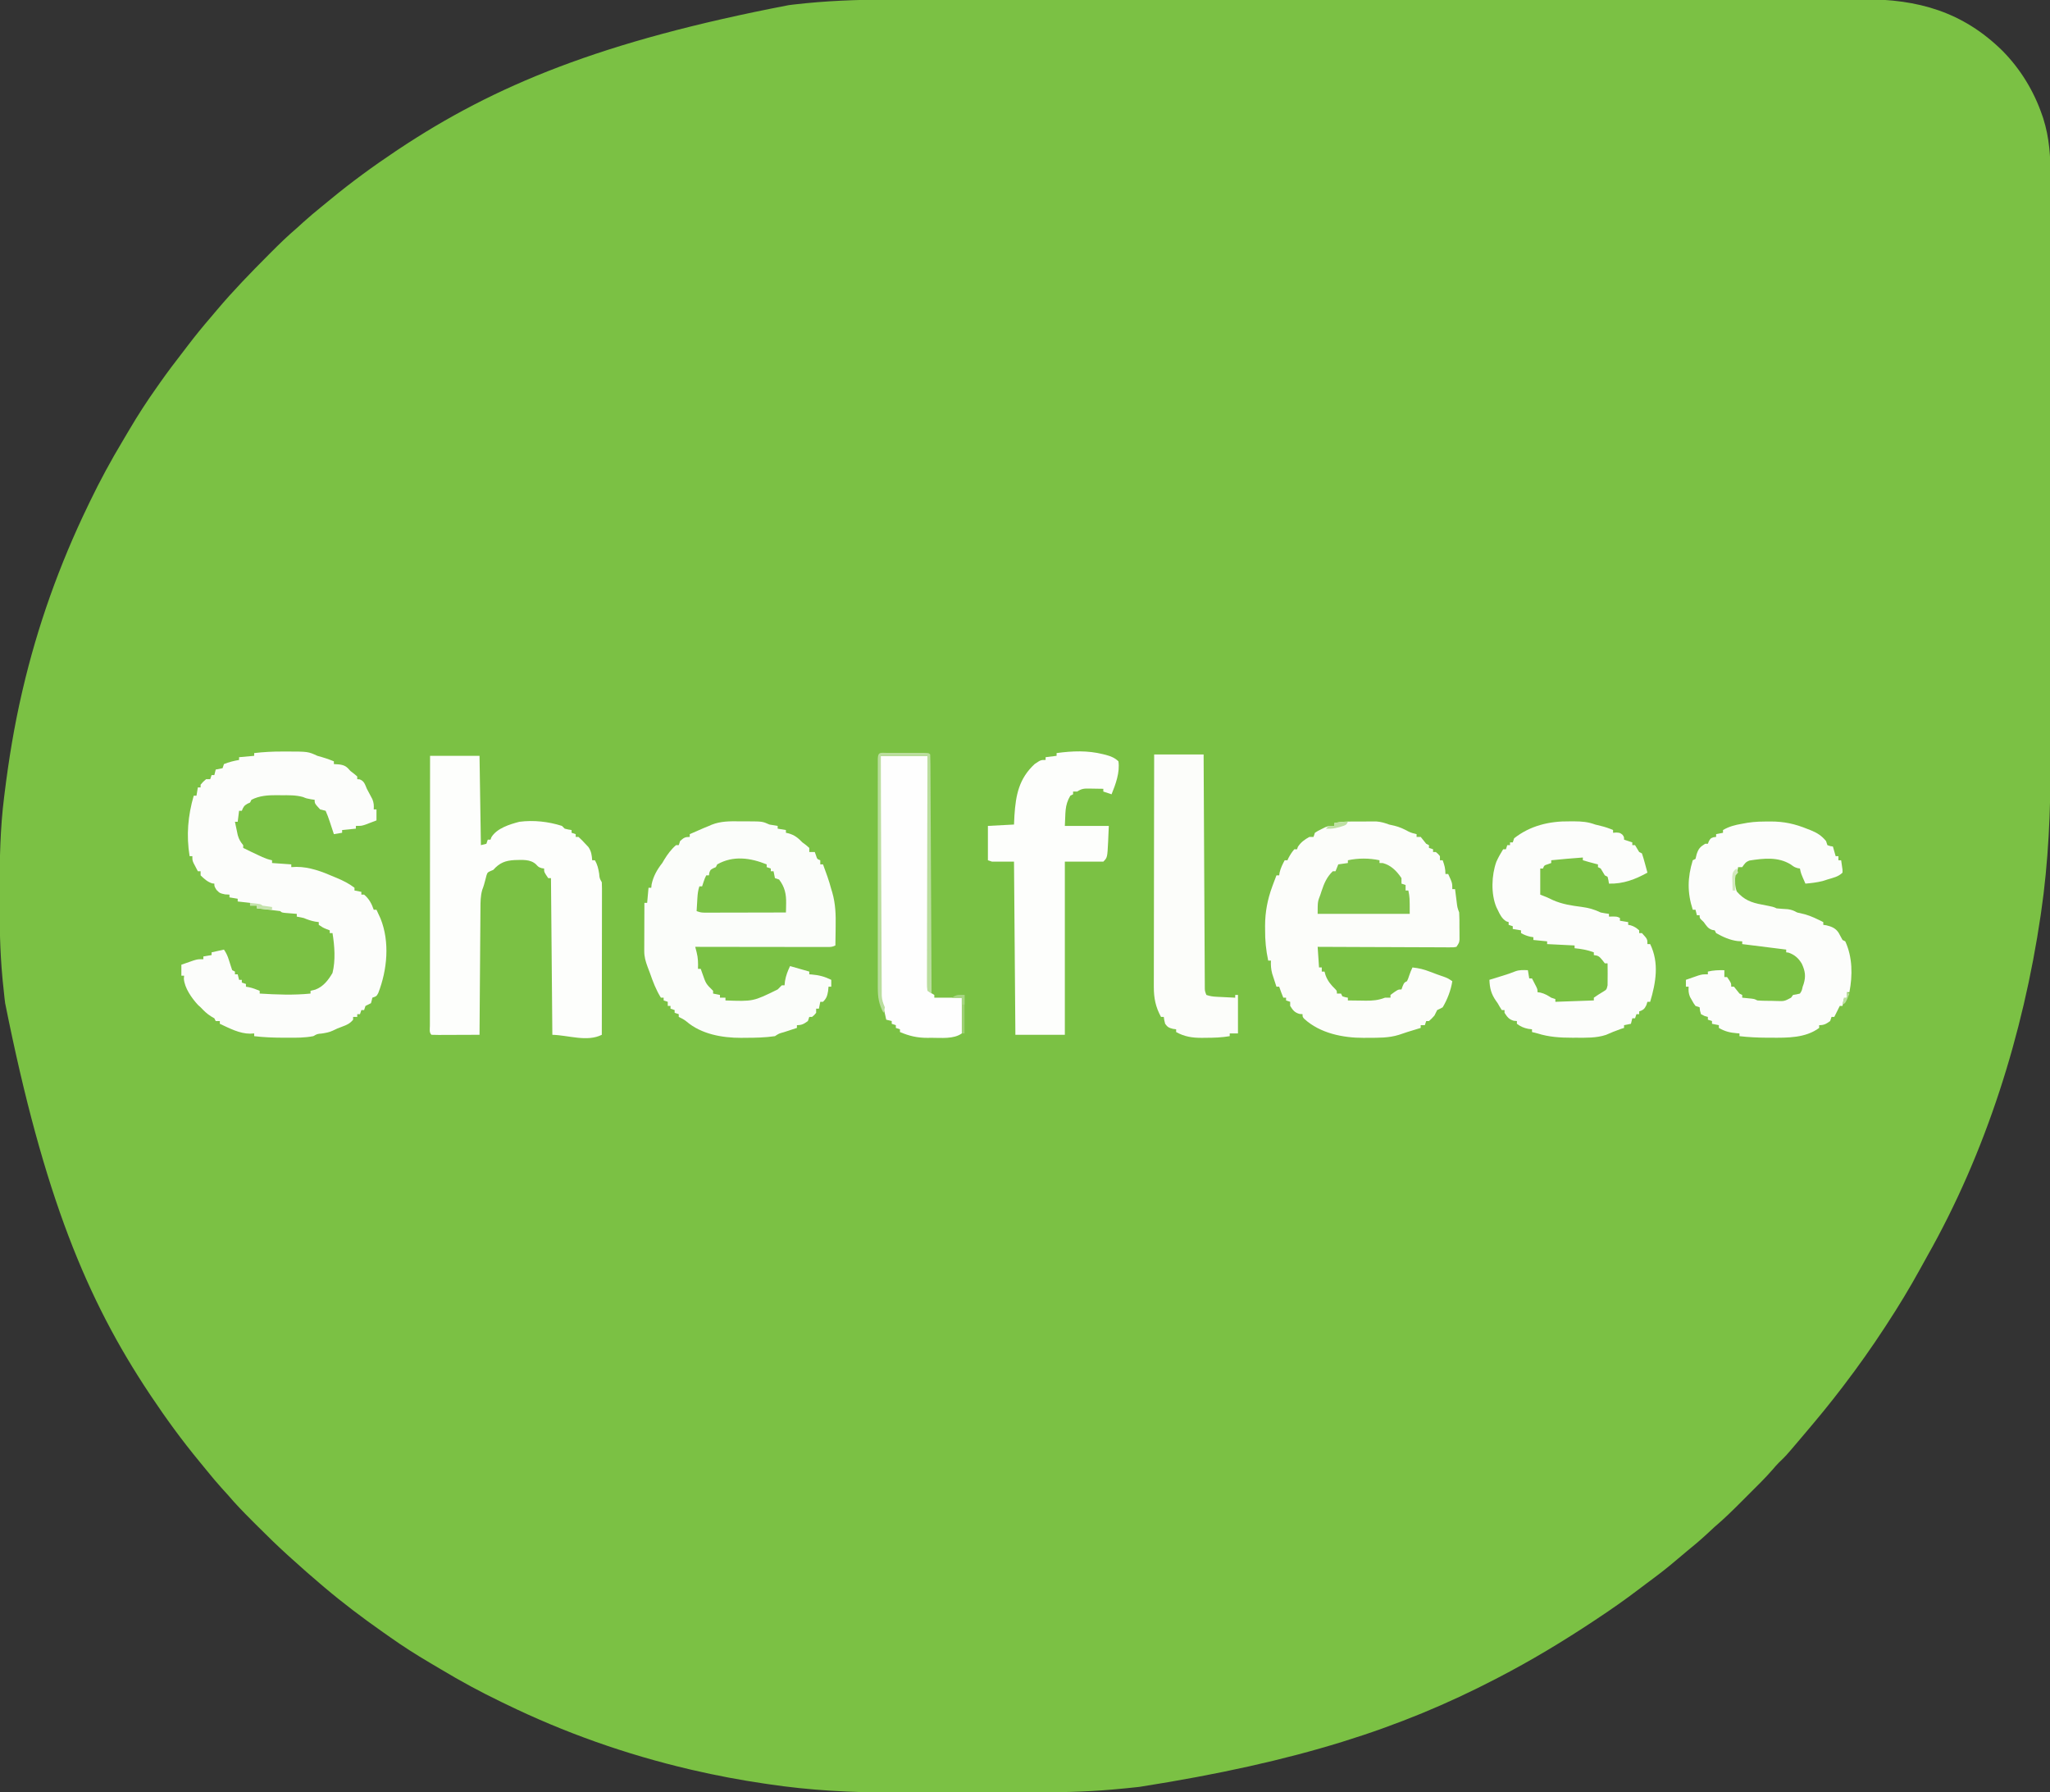 <?xml version="1.0" encoding="UTF-8"?>
<svg version="1.1" xmlns="http://www.w3.org/2000/svg" width="1492" height="1304">
<rect width="100%" height="100%" fill="#333333" stroke="none"/>
<path d="M0 0 C3.919 0.003 7.839 -0.005 11.758 -0.012 C18.598 -0.022 25.438 -0.025 32.278 -0.023 C42.45 -0.02 52.622 -0.028 62.794 -0.039 C82.02 -0.058 101.247 -0.064 120.474 -0.065 C135.32 -0.066 150.167 -0.07 165.014 -0.076 C169.298 -0.078 173.582 -0.08 177.866 -0.082 C179.463 -0.082 179.463 -0.082 181.093 -0.083 C211.017 -0.095 240.94 -0.103 270.863 -0.102 C272.552 -0.102 272.552 -0.102 274.275 -0.102 C279.983 -0.102 285.69 -0.102 291.397 -0.102 C292.53 -0.101 293.664 -0.101 294.831 -0.101 C297.123 -0.101 299.415 -0.101 301.707 -0.101 C337.392 -0.1 373.078 -0.115 408.763 -0.142 C448.908 -0.173 489.052 -0.19 529.196 -0.188 C533.478 -0.188 537.76 -0.188 542.042 -0.188 C543.096 -0.188 544.15 -0.188 545.236 -0.188 C562.175 -0.188 579.114 -0.201 596.053 -0.218 C613.076 -0.235 630.099 -0.237 647.122 -0.224 C657.225 -0.216 667.328 -0.22 677.431 -0.24 C684.19 -0.252 690.948 -0.249 697.707 -0.235 C701.551 -0.227 705.394 -0.225 709.238 -0.242 C748.897 -0.399 781.529 8.836 810.309 37.082 C823.538 50.435 833.37 66.524 839.434 84.332 C839.774 85.319 839.774 85.319 840.121 86.327 C844.667 100.603 845.497 114.532 845.44 129.375 C845.444 131.365 845.449 133.355 845.455 135.345 C845.467 140.772 845.461 146.2 845.452 151.628 C845.445 157.499 845.455 163.37 845.464 169.241 C845.477 180.733 845.474 192.225 845.465 203.718 C845.458 213.075 845.458 222.433 845.461 231.79 C845.461 232.457 845.461 233.124 845.462 233.811 C845.462 236.519 845.463 239.227 845.464 241.935 C845.474 267.321 845.465 292.707 845.449 318.093 C845.435 340.558 845.436 363.024 845.451 385.489 C845.467 410.795 845.473 436.101 845.464 461.407 C845.463 464.117 845.462 466.827 845.461 469.537 C845.46 470.538 845.46 470.538 845.46 471.559 C845.457 481.547 845.461 491.535 845.468 501.524 C845.477 512.923 845.474 524.321 845.458 535.72 C845.451 541.517 845.447 547.315 845.457 553.112 C845.517 590.38 843.966 627.389 838.556 664.308 C838.381 665.507 838.381 665.507 838.204 666.729 C825.489 752.783 798.575 838.651 755.597 914.538 C753.941 917.48 752.317 920.437 750.696 923.398 C743.01 937.382 734.811 950.929 726.059 964.269 C725.601 964.972 725.142 965.675 724.67 966.4 C715.319 980.717 705.439 994.68 695.059 1008.269 C694.66 1008.795 694.261 1009.32 693.849 1009.862 C685.094 1021.382 675.913 1032.524 666.532 1043.538 C664.997 1045.343 663.468 1047.152 661.938 1048.961 C652.793 1059.745 652.793 1059.745 647.717 1064.611 C646.142 1066.187 644.724 1067.816 643.294 1069.523 C637.887 1075.741 631.986 1081.491 626.153 1087.306 C624.127 1089.327 622.106 1091.354 620.085 1093.381 C613.91 1099.558 607.724 1105.617 601.059 1111.269 C599.105 1113.043 597.178 1114.845 595.247 1116.644 C590.6 1120.937 585.818 1125.003 580.888 1128.969 C578.381 1131.008 575.923 1133.093 573.476 1135.203 C566.426 1141.264 559.088 1146.867 551.603 1152.377 C549.588 1153.876 547.587 1155.388 545.59 1156.91 C535.89 1164.284 525.966 1171.227 515.809 1177.957 C515.033 1178.472 514.258 1178.988 513.458 1179.519 C490.654 1194.653 467.384 1208.686 443.059 1221.269 C442.185 1221.723 442.185 1221.723 441.292 1222.186 C372.581 1257.808 298.413 1282.319 182.497 1300.519 C181.479 1300.635 181.479 1300.635 180.44 1300.753 C175.319 1301.327 170.192 1301.807 165.059 1302.269 C164.147 1302.352 163.234 1302.436 162.294 1302.521 C142.082 1304.305 121.992 1304.583 101.717 1304.571 C98.145 1304.57 94.573 1304.575 91.001 1304.58 C82.544 1304.591 74.087 1304.591 65.629 1304.585 C57.024 1304.579 48.418 1304.591 39.813 1304.613 C32.319 1304.63 24.825 1304.636 17.33 1304.633 C12.901 1304.631 8.472 1304.633 4.043 1304.648 C-26.854 1304.739 -57.543 1303.134 -88.128 1298.519 C-88.987 1298.393 -89.846 1298.267 -90.731 1298.137 C-108.286 1295.547 -125.658 1292.292 -142.941 1288.269 C-143.641 1288.106 -144.341 1287.944 -145.063 1287.776 C-191.358 1276.938 -236.196 1261.091 -278.941 1240.269 C-280.59 1239.475 -280.59 1239.475 -282.274 1238.665 C-297.3 1231.418 -311.824 1223.538 -326.127 1214.954 C-328.851 1213.323 -331.585 1211.712 -334.323 1210.105 C-344.195 1204.29 -353.777 1198.188 -363.122 1191.559 C-364.843 1190.338 -366.573 1189.129 -368.304 1187.922 C-382.94 1177.657 -397.296 1166.824 -410.941 1155.269 C-411.753 1154.582 -411.753 1154.582 -412.582 1153.881 C-420.15 1147.468 -427.605 1140.947 -434.941 1134.269 C-435.804 1133.491 -436.667 1132.713 -437.556 1131.911 C-444.902 1125.247 -451.997 1118.369 -458.997 1111.343 C-460.765 1109.569 -462.539 1107.801 -464.314 1106.033 C-470.071 1100.279 -475.673 1094.481 -480.941 1088.269 C-482.395 1086.662 -483.853 1085.057 -485.316 1083.457 C-489.16 1079.192 -492.836 1074.821 -496.444 1070.355 C-498.253 1068.12 -500.072 1065.897 -501.905 1063.683 C-514.432 1048.506 -526.01 1032.63 -536.941 1016.269 C-537.369 1015.629 -537.797 1014.989 -538.238 1014.329 C-583.452 946.364 -614.99 871.277 -643.191 730.269 C-643.342 729.057 -643.493 727.844 -643.649 726.594 C-644.129 722.49 -644.552 718.384 -644.941 714.269 C-645.028 713.352 -645.115 712.435 -645.205 711.49 C-647.001 691.945 -647.303 672.502 -647.253 652.894 C-647.251 651.334 -647.249 649.775 -647.247 648.215 C-647.203 625.45 -646.799 602.88 -643.941 580.269 C-643.841 579.461 -643.742 578.653 -643.639 577.821 C-640.589 553.068 -636.584 528.566 -630.941 504.269 C-630.7 503.23 -630.7 503.23 -630.454 502.169 C-619.663 455.82 -603.66 411.099 -582.941 368.269 C-582.427 367.199 -581.913 366.129 -581.383 365.027 C-574.124 349.969 -566.226 335.415 -557.625 321.083 C-555.994 318.359 -554.383 315.625 -552.777 312.887 C-546.58 302.368 -540.006 292.223 -532.941 282.269 C-532.087 281.055 -531.235 279.84 -530.382 278.625 C-525.169 271.228 -519.745 264.017 -514.186 256.878 C-512.939 255.267 -511.706 253.647 -510.476 252.023 C-504.991 244.794 -499.278 237.808 -493.361 230.929 C-491.933 229.261 -490.518 227.583 -489.105 225.902 C-477.249 211.846 -464.481 198.72 -451.503 185.707 C-450.941 185.142 -450.379 184.577 -449.799 183.995 C-443.693 177.867 -437.535 171.877 -430.941 166.269 C-429.333 164.815 -427.728 163.357 -426.128 161.894 C-421.863 158.05 -417.492 154.374 -413.027 150.765 C-410.791 148.957 -408.569 147.138 -406.355 145.304 C-391.177 132.778 -375.302 121.2 -358.941 110.269 C-358.3 109.841 -357.66 109.413 -357.001 108.972 C-287.015 62.414 -209.392 30.258 -72.941 4.019 C-71.728 3.868 -70.515 3.717 -69.266 3.561 C-46.204 0.866 -23.201 -0.033 0 0 Z " fill="#7BC144" transform="translate(646.941,-0.269)"/>
<path d="M0 0 C1.309 -0.006 1.309 -0.006 2.645 -0.012 C18.725 0.012 18.725 0.012 25.5 3.125 C26.655 3.455 27.81 3.785 29 4.125 C31.941 4.965 34.689 5.932 37.5 7.125 C37.5 7.785 37.5 8.445 37.5 9.125 C38.737 9.207 39.975 9.29 41.25 9.375 C45.295 9.88 46.86 10.939 49.5 14.125 C50.861 15.177 50.861 15.177 52.25 16.25 C52.992 16.869 53.735 17.488 54.5 18.125 C54.5 18.785 54.5 19.445 54.5 20.125 C55.098 20.166 55.696 20.207 56.312 20.25 C59.688 21.6 60.054 23.829 61.5 27.125 C62.833 29.639 64.168 32.152 65.512 34.66 C66.585 37.337 66.688 39.269 66.5 42.125 C67.16 42.125 67.82 42.125 68.5 42.125 C68.5 44.765 68.5 47.405 68.5 50.125 C66.753 50.8 65.002 51.464 63.25 52.125 C62.275 52.496 61.301 52.867 60.297 53.25 C57.5 54.125 57.5 54.125 53.5 54.125 C53.5 54.785 53.5 55.445 53.5 56.125 C48.55 56.62 48.55 56.62 43.5 57.125 C43.5 57.785 43.5 58.445 43.5 59.125 C41.52 59.455 39.54 59.785 37.5 60.125 C37.102 58.913 37.102 58.913 36.695 57.676 C36.342 56.607 35.989 55.539 35.625 54.438 C35.277 53.382 34.929 52.326 34.57 51.238 C33.171 47.127 33.171 47.127 31.5 43.125 C30.172 42.771 28.838 42.44 27.5 42.125 C23.5 37.792 23.5 37.792 23.5 35.125 C22.634 35.001 21.767 34.877 20.875 34.75 C17.5 34.125 17.5 34.125 15.059 33.105 C9.78 31.651 4.637 31.797 -0.812 31.812 C-1.902 31.796 -2.992 31.78 -4.115 31.764 C-10.577 31.76 -16.66 32.095 -22.5 35.125 C-22.995 36.115 -22.995 36.115 -23.5 37.125 C-24.459 37.558 -24.459 37.558 -25.438 38 C-27.92 39.354 -28.469 40.547 -29.5 43.125 C-30.16 43.125 -30.82 43.125 -31.5 43.125 C-31.83 45.765 -32.16 48.405 -32.5 51.125 C-33.16 51.125 -33.82 51.125 -34.5 51.125 C-34.075 53.211 -33.634 55.294 -33.188 57.375 C-32.944 58.535 -32.7 59.695 -32.449 60.891 C-31.534 64.008 -30.522 65.655 -28.5 68.125 C-28.5 68.785 -28.5 69.445 -28.5 70.125 C-25.033 71.884 -21.523 73.543 -18 75.188 C-16.876 75.715 -15.752 76.242 -14.594 76.785 C-12.186 77.828 -10.058 78.617 -7.5 79.125 C-7.5 79.785 -7.5 80.445 -7.5 81.125 C-0.57 81.62 -0.57 81.62 6.5 82.125 C6.5 82.785 6.5 83.445 6.5 84.125 C7.737 84.063 8.975 84.001 10.25 83.938 C19.84 83.953 28.812 87.344 37.5 91.125 C38.295 91.456 39.091 91.788 39.91 92.129 C44.456 94.064 48.575 96.105 52.5 99.125 C52.5 99.785 52.5 100.445 52.5 101.125 C54.15 101.455 55.8 101.785 57.5 102.125 C57.5 102.785 57.5 103.445 57.5 104.125 C58.16 104.125 58.82 104.125 59.5 104.125 C63.035 107.045 65.067 110.827 66.5 115.125 C67.16 115.125 67.82 115.125 68.5 115.125 C69.131 116.476 69.755 117.831 70.375 119.188 C70.897 120.319 70.897 120.319 71.43 121.473 C78.326 138.561 76.34 158.9 69.816 175.711 C68.5 178.125 68.5 178.125 65.5 179.125 C65.356 179.764 65.211 180.404 65.062 181.062 C64.877 181.743 64.691 182.424 64.5 183.125 C63.184 183.824 61.85 184.492 60.5 185.125 C60.17 186.115 59.84 187.105 59.5 188.125 C58.84 188.125 58.18 188.125 57.5 188.125 C57.17 189.115 56.84 190.105 56.5 191.125 C55.84 191.125 55.18 191.125 54.5 191.125 C54.5 191.785 54.5 192.445 54.5 193.125 C53.51 193.125 52.52 193.125 51.5 193.125 C51.5 193.785 51.5 194.445 51.5 195.125 C49.269 197.927 46.876 198.957 43.562 200.188 C39.98 201.526 39.98 201.526 36.539 203.18 C33.991 204.361 31.583 204.747 28.812 205.188 C25.348 205.496 25.348 205.496 22.5 207.125 C16.291 208.341 10.121 208.277 3.812 208.25 C2.748 208.248 1.683 208.246 0.586 208.244 C-6.488 208.205 -13.472 207.988 -20.5 207.125 C-20.5 206.465 -20.5 205.805 -20.5 205.125 C-21.469 205.187 -22.439 205.249 -23.438 205.312 C-31.247 205.297 -38.56 201.357 -45.5 198.125 C-45.5 197.465 -45.5 196.805 -45.5 196.125 C-46.49 196.125 -47.48 196.125 -48.5 196.125 C-48.995 195.135 -48.995 195.135 -49.5 194.125 C-50.242 193.692 -50.985 193.259 -51.75 192.812 C-54.835 190.919 -57.01 188.743 -59.5 186.125 C-60.16 185.527 -60.82 184.929 -61.5 184.312 C-66.008 179.382 -71.249 171.981 -71.688 165.25 C-71.626 164.549 -71.564 163.847 -71.5 163.125 C-72.16 163.125 -72.82 163.125 -73.5 163.125 C-73.5 160.485 -73.5 157.845 -73.5 155.125 C-71.586 154.451 -69.669 153.786 -67.75 153.125 C-66.683 152.754 -65.615 152.382 -64.516 152 C-61.5 151.125 -61.5 151.125 -57.5 151.125 C-57.5 150.465 -57.5 149.805 -57.5 149.125 C-55.52 148.795 -53.54 148.465 -51.5 148.125 C-51.5 147.465 -51.5 146.805 -51.5 146.125 C-47.045 145.135 -47.045 145.135 -42.5 144.125 C-40.737 146.769 -39.883 148.655 -38.938 151.625 C-38.689 152.398 -38.44 153.172 -38.184 153.969 C-37.958 154.68 -37.732 155.392 -37.5 156.125 C-37.17 157.115 -36.84 158.105 -36.5 159.125 C-35.84 159.455 -35.18 159.785 -34.5 160.125 C-34.5 160.785 -34.5 161.445 -34.5 162.125 C-33.84 162.125 -33.18 162.125 -32.5 162.125 C-32.17 163.445 -31.84 164.765 -31.5 166.125 C-30.84 166.125 -30.18 166.125 -29.5 166.125 C-29.5 166.785 -29.5 167.445 -29.5 168.125 C-28.51 168.455 -27.52 168.785 -26.5 169.125 C-26.5 169.785 -26.5 170.445 -26.5 171.125 C-25.778 171.249 -25.056 171.373 -24.312 171.5 C-21.543 172.115 -19.103 173.009 -16.5 174.125 C-16.5 174.785 -16.5 175.445 -16.5 176.125 C-4.068 176.876 8.09 177.381 20.5 176.125 C20.5 175.465 20.5 174.805 20.5 174.125 C22.233 173.692 22.233 173.692 24 173.25 C29.821 171.081 33.42 166.37 36.5 161.125 C38.791 151.947 38.015 141.406 36.5 132.125 C35.84 132.125 35.18 132.125 34.5 132.125 C34.5 131.465 34.5 130.805 34.5 130.125 C33.737 129.836 32.974 129.548 32.188 129.25 C29.5 128.125 29.5 128.125 26.5 126.125 C26.5 125.465 26.5 124.805 26.5 124.125 C25.17 123.939 25.17 123.939 23.812 123.75 C20.775 123.177 18.343 122.291 15.5 121.125 C13.841 120.756 12.175 120.412 10.5 120.125 C10.5 119.465 10.5 118.805 10.5 118.125 C9.718 118.064 8.935 118.004 8.129 117.941 C6.611 117.816 6.611 117.816 5.062 117.688 C3.548 117.566 3.548 117.566 2.004 117.441 C-0.5 117.125 -0.5 117.125 -1.5 116.125 C-4.355 115.725 -7.197 115.373 -10.062 115.062 C-10.869 114.972 -11.675 114.881 -12.506 114.787 C-14.503 114.563 -16.502 114.343 -18.5 114.125 C-18.5 113.465 -18.5 112.805 -18.5 112.125 C-20.15 112.125 -21.8 112.125 -23.5 112.125 C-23.5 111.465 -23.5 110.805 -23.5 110.125 C-26.47 109.795 -29.44 109.465 -32.5 109.125 C-32.5 108.465 -32.5 107.805 -32.5 107.125 C-35.47 106.63 -35.47 106.63 -38.5 106.125 C-38.5 105.465 -38.5 104.805 -38.5 104.125 C-39.572 104.063 -40.645 104.001 -41.75 103.938 C-45.5 103.125 -45.5 103.125 -47.938 100.688 C-49.5 98.125 -49.5 98.125 -49.5 96.125 C-50.036 96.063 -50.572 96.001 -51.125 95.938 C-54.704 94.713 -56.76 92.74 -59.5 90.125 C-59.5 89.135 -59.5 88.145 -59.5 87.125 C-60.16 87.125 -60.82 87.125 -61.5 87.125 C-62.174 85.858 -62.839 84.586 -63.5 83.312 C-63.871 82.605 -64.243 81.897 -64.625 81.168 C-65.5 79.125 -65.5 79.125 -65.5 76.125 C-66.16 76.125 -66.82 76.125 -67.5 76.125 C-69.987 61.041 -68.741 46.742 -64.5 32.125 C-63.84 32.125 -63.18 32.125 -62.5 32.125 C-62.17 30.145 -61.84 28.165 -61.5 26.125 C-60.84 26.125 -60.18 26.125 -59.5 26.125 C-59.5 25.465 -59.5 24.805 -59.5 24.125 C-57.688 22 -57.688 22 -55.5 20.125 C-54.51 20.125 -53.52 20.125 -52.5 20.125 C-52.17 19.135 -51.84 18.145 -51.5 17.125 C-50.84 17.125 -50.18 17.125 -49.5 17.125 C-49.17 15.805 -48.84 14.485 -48.5 13.125 C-46.85 12.795 -45.2 12.465 -43.5 12.125 C-43.17 11.135 -42.84 10.145 -42.5 9.125 C-38.914 7.658 -35.309 6.797 -31.5 6.125 C-31.5 5.465 -31.5 4.805 -31.5 4.125 C-27.87 3.795 -24.24 3.465 -20.5 3.125 C-20.5 2.465 -20.5 1.805 -20.5 1.125 C-13.644 0.317 -6.901 -0.031 0 0 Z " fill="#FCFDFB" transform="translate(205.5,546.875)"/>
<path d="M0 0 C1.31 -0.012 2.621 -0.024 3.971 -0.037 C5.237 -0.039 6.504 -0.041 7.809 -0.043 C8.96 -0.047 10.112 -0.051 11.299 -0.055 C14.705 0.198 17.37 1.01 20.562 2.188 C21.841 2.476 23.12 2.765 24.438 3.062 C28.179 3.958 31.338 5.443 34.703 7.285 C36.638 8.224 38.465 8.737 40.562 9.188 C40.562 9.848 40.562 10.508 40.562 11.188 C41.553 11.188 42.542 11.188 43.562 11.188 C44.941 12.817 46.275 14.485 47.562 16.188 C48.222 16.517 48.883 16.848 49.562 17.188 C49.562 17.848 49.562 18.508 49.562 19.188 C51.047 19.683 51.047 19.683 52.562 20.188 C52.562 20.848 52.562 21.508 52.562 22.188 C53.222 22.188 53.883 22.188 54.562 22.188 C56.188 23.5 56.188 23.5 57.562 25.188 C57.562 26.177 57.562 27.168 57.562 28.188 C58.222 28.188 58.883 28.188 59.562 28.188 C60.879 31.807 61.562 34.283 61.562 38.188 C62.222 38.188 62.883 38.188 63.562 38.188 C66.562 44.688 66.562 44.688 66.562 49.188 C67.222 49.188 67.882 49.188 68.562 49.188 C68.695 50.247 68.828 51.307 68.965 52.398 C69.143 53.786 69.321 55.175 69.5 56.562 C69.631 57.611 69.631 57.611 69.764 58.68 C70.226 62.555 70.226 62.555 71.562 66.188 C71.803 69.828 71.748 73.477 71.75 77.125 C71.762 78.14 71.774 79.155 71.787 80.201 C71.789 81.175 71.791 82.149 71.793 83.152 C71.797 84.046 71.801 84.939 71.805 85.859 C71.562 88.188 71.562 88.188 69.562 91.188 C67.739 91.557 67.739 91.557 65.488 91.548 C64.635 91.552 63.782 91.557 62.904 91.561 C61.967 91.55 61.03 91.539 60.064 91.528 C58.586 91.529 58.586 91.529 57.078 91.529 C53.81 91.527 50.542 91.504 47.273 91.48 C45.012 91.475 42.75 91.471 40.489 91.468 C34.527 91.456 28.567 91.427 22.605 91.393 C16.526 91.363 10.447 91.349 4.367 91.334 C-7.568 91.302 -19.503 91.251 -31.438 91.188 C-30.942 98.612 -30.942 98.612 -30.438 106.188 C-29.777 106.188 -29.117 106.188 -28.438 106.188 C-28.438 107.177 -28.438 108.168 -28.438 109.188 C-27.777 109.188 -27.117 109.188 -26.438 109.188 C-26.19 110.074 -25.942 110.961 -25.688 111.875 C-24.115 116.043 -21.872 118.805 -18.688 121.875 C-17.438 123.188 -17.438 123.188 -17.438 125.188 C-16.448 125.188 -15.457 125.188 -14.438 125.188 C-14.107 125.847 -13.777 126.507 -13.438 127.188 C-11.413 127.84 -11.413 127.84 -9.438 128.188 C-9.438 128.847 -9.438 129.507 -9.438 130.188 C-6.063 130.246 -2.688 130.281 0.688 130.312 C2.114 130.338 2.114 130.338 3.57 130.363 C8.71 130.399 12.71 130.06 17.562 128.188 C18.883 128.188 20.203 128.188 21.562 128.188 C21.562 127.528 21.562 126.868 21.562 126.188 C26.974 122.188 26.974 122.188 29.562 122.188 C29.851 121.383 30.14 120.579 30.438 119.75 C31.562 117.188 31.562 117.188 33.562 116.188 C34.431 114.372 34.431 114.372 35.125 112.25 C35.861 110.15 36.567 108.179 37.562 106.188 C42.144 106.665 45.994 107.575 50.309 109.297 C53.883 110.709 57.519 111.949 61.145 113.223 C63.562 114.188 63.562 114.188 66.562 116.188 C65.531 122.792 62.973 129.457 59.562 135.188 C57.5 136.312 57.5 136.312 55.562 137.188 C54.861 138.503 54.197 139.839 53.562 141.188 C51.562 143.438 51.562 143.438 49.562 145.188 C48.903 145.188 48.242 145.188 47.562 145.188 C47.233 146.178 46.903 147.167 46.562 148.188 C45.572 148.188 44.583 148.188 43.562 148.188 C43.562 148.847 43.562 149.507 43.562 150.188 C42.694 150.453 41.825 150.719 40.93 150.992 C39.201 151.522 39.201 151.522 37.438 152.062 C36.301 152.411 35.164 152.759 33.992 153.117 C31.838 153.789 29.695 154.498 27.57 155.258 C20.245 157.522 12.844 157.371 5.25 157.375 C4.173 157.387 3.096 157.399 1.986 157.412 C-13.124 157.44 -29.685 154.074 -41.109 143.664 C-42.438 142.188 -42.438 142.188 -42.438 140.188 C-43.18 140.126 -43.922 140.064 -44.688 140 C-48.309 138.93 -49.425 137.319 -51.438 134.188 C-51.438 133.197 -51.438 132.208 -51.438 131.188 C-52.428 130.857 -53.417 130.528 -54.438 130.188 C-54.438 129.528 -54.438 128.868 -54.438 128.188 C-55.097 128.188 -55.758 128.188 -56.438 128.188 C-57.513 125.535 -58.532 122.904 -59.438 120.188 C-60.097 120.188 -60.758 120.188 -61.438 120.188 C-62.115 118.149 -62.779 116.107 -63.438 114.062 C-63.809 112.926 -64.18 111.789 -64.562 110.617 C-65.407 107.309 -65.603 104.582 -65.438 101.188 C-66.097 101.188 -66.757 101.188 -67.438 101.188 C-69.059 93.617 -69.75 86.423 -69.688 78.688 C-69.695 77.732 -69.703 76.777 -69.711 75.793 C-69.684 65.786 -67.911 56.553 -64.438 47.188 C-64.154 46.417 -63.87 45.646 -63.578 44.852 C-62.875 42.96 -62.157 41.073 -61.438 39.188 C-60.778 39.188 -60.117 39.188 -59.438 39.188 C-59.334 38.486 -59.231 37.785 -59.125 37.062 C-58.344 33.796 -57.017 31.14 -55.438 28.188 C-54.778 28.188 -54.117 28.188 -53.438 28.188 C-53.169 27.61 -52.901 27.032 -52.625 26.438 C-51.408 24.132 -50.134 22.167 -48.438 20.188 C-47.778 20.188 -47.117 20.188 -46.438 20.188 C-46.252 19.631 -46.066 19.074 -45.875 18.5 C-43.802 15.165 -40.874 13.055 -37.438 11.188 C-36.447 11.188 -35.458 11.188 -34.438 11.188 C-34.108 10.197 -33.778 9.207 -33.438 8.188 C-31.293 6.801 -31.293 6.801 -28.625 5.5 C-27.316 4.845 -27.316 4.845 -25.98 4.176 C-23.438 3.188 -23.438 3.188 -19.438 3.188 C-19.438 2.527 -19.438 1.867 -19.438 1.188 C-13.024 -0.317 -6.553 0.003 0 0 Z " fill="#FCFDFA" transform="translate(990.438,597.812)"/>
<path d="M0 0 C2.038 0.024 4.076 0.021 6.114 0.014 C16.704 0.072 16.704 0.072 21.778 2.336 C23.771 2.712 25.77 3.056 27.778 3.336 C27.778 3.996 27.778 4.656 27.778 5.336 C30.748 5.831 30.748 5.831 33.778 6.336 C33.778 6.996 33.778 7.656 33.778 8.336 C34.356 8.46 34.933 8.584 35.528 8.711 C40.059 9.97 42.526 11.985 45.778 15.336 C46.686 16.017 47.593 16.697 48.528 17.399 C49.271 18.038 50.013 18.677 50.778 19.336 C50.778 20.326 50.778 21.316 50.778 22.336 C52.098 22.336 53.418 22.336 54.778 22.336 C55.067 23.141 55.356 23.945 55.653 24.774 C56.511 27.469 56.511 27.469 58.778 28.336 C58.778 29.326 58.778 30.316 58.778 31.336 C59.438 31.336 60.098 31.336 60.778 31.336 C62.994 37.285 65.161 43.191 66.778 49.336 C67.145 50.542 67.145 50.542 67.52 51.773 C69.898 60.134 70.135 67.934 69.966 76.586 C69.951 77.929 69.937 79.271 69.925 80.614 C69.89 83.855 69.841 87.095 69.778 90.336 C67.503 91.474 66.268 91.46 63.741 91.456 C62.475 91.458 62.475 91.458 61.183 91.461 C60.255 91.457 59.328 91.453 58.372 91.45 C56.908 91.45 56.908 91.45 55.415 91.45 C52.179 91.449 48.944 91.442 45.708 91.434 C43.469 91.432 41.23 91.431 38.991 91.43 C33.089 91.426 27.187 91.416 21.285 91.405 C15.266 91.395 9.247 91.39 3.228 91.385 C-8.589 91.374 -20.405 91.357 -32.222 91.336 C-31.733 93.238 -31.733 93.238 -31.234 95.178 C-30.152 99.387 -30.067 102.999 -30.222 107.336 C-29.562 107.336 -28.902 107.336 -28.222 107.336 C-27.809 108.512 -27.397 109.687 -26.972 110.899 C-24.43 118.205 -24.43 118.205 -19.222 123.336 C-19.222 123.996 -19.222 124.656 -19.222 125.336 C-17.572 125.666 -15.922 125.996 -14.222 126.336 C-14.222 126.996 -14.222 127.656 -14.222 128.336 C-12.902 128.336 -11.582 128.336 -10.222 128.336 C-10.222 128.996 -10.222 129.656 -10.222 130.336 C9.991 131.087 9.991 131.087 27.778 122.336 C28.356 121.759 28.933 121.181 29.528 120.586 C29.941 120.174 30.353 119.761 30.778 119.336 C31.438 119.336 32.098 119.336 32.778 119.336 C32.881 118.326 32.985 117.315 33.091 116.274 C33.815 112.124 35.001 109.123 36.778 105.336 C41.445 106.67 46.112 108.003 50.778 109.336 C50.778 109.996 50.778 110.656 50.778 111.336 C51.347 111.374 51.915 111.411 52.501 111.449 C57.863 111.906 61.945 112.971 66.778 115.336 C66.778 116.986 66.778 118.636 66.778 120.336 C66.118 120.336 65.458 120.336 64.778 120.336 C64.624 121.945 64.624 121.945 64.466 123.586 C63.806 127.184 63.321 128.794 60.778 131.336 C60.118 131.336 59.458 131.336 58.778 131.336 C58.448 132.986 58.118 134.636 57.778 136.336 C57.118 136.336 56.458 136.336 55.778 136.336 C55.778 137.326 55.778 138.316 55.778 139.336 C54.403 141.024 54.403 141.024 52.778 142.336 C52.118 142.336 51.458 142.336 50.778 142.336 C50.448 143.326 50.118 144.316 49.778 145.336 C46.858 147.411 45.403 148.336 41.778 148.336 C41.778 148.996 41.778 149.656 41.778 150.336 C40.707 150.686 39.636 151.035 38.532 151.395 C37.135 151.854 35.738 152.314 34.341 152.774 C33.634 153.004 32.927 153.234 32.198 153.471 C28.715 154.41 28.715 154.41 25.778 156.336 C18.627 157.377 11.559 157.519 4.341 157.524 C3.273 157.536 2.205 157.548 1.104 157.561 C-12.652 157.586 -27.848 154.865 -38.573 145.668 C-40.354 144.229 -42.148 143.292 -44.222 142.336 C-44.222 141.676 -44.222 141.016 -44.222 140.336 C-45.212 140.006 -46.202 139.676 -47.222 139.336 C-47.222 138.676 -47.222 138.016 -47.222 137.336 C-48.212 137.006 -49.202 136.676 -50.222 136.336 C-50.222 135.676 -50.222 135.016 -50.222 134.336 C-50.882 134.336 -51.542 134.336 -52.222 134.336 C-52.222 133.346 -52.222 132.356 -52.222 131.336 C-53.212 131.006 -54.202 130.676 -55.222 130.336 C-55.222 129.676 -55.222 129.016 -55.222 128.336 C-55.882 128.336 -56.542 128.336 -57.222 128.336 C-60.798 122.589 -63.004 116.713 -65.222 110.336 C-65.779 108.855 -66.341 107.376 -66.909 105.899 C-68.389 101.883 -69.349 98.577 -69.335 94.302 C-69.335 93.521 -69.335 92.741 -69.335 91.937 C-69.33 91.104 -69.325 90.272 -69.319 89.414 C-69.318 88.554 -69.317 87.694 -69.315 86.808 C-69.309 84.068 -69.297 81.327 -69.284 78.586 C-69.279 76.726 -69.275 74.865 -69.271 73.004 C-69.259 68.448 -69.242 63.892 -69.222 59.336 C-68.562 59.336 -67.902 59.336 -67.222 59.336 C-66.892 55.706 -66.562 52.076 -66.222 48.336 C-65.562 48.336 -64.902 48.336 -64.222 48.336 C-64.139 47.511 -64.057 46.686 -63.972 45.836 C-62.709 39.945 -59.951 35.039 -56.222 30.336 C-55.747 29.532 -55.273 28.727 -54.784 27.899 C-52.425 24.03 -49.666 20.311 -46.222 17.336 C-45.562 17.336 -44.902 17.336 -44.222 17.336 C-43.892 16.346 -43.562 15.356 -43.222 14.336 C-40.641 12.014 -39.77 11.336 -36.222 11.336 C-36.222 10.676 -36.222 10.016 -36.222 9.336 C-34.078 8.394 -31.932 7.457 -29.784 6.524 C-28.589 6.002 -27.394 5.48 -26.163 4.942 C-24.85 4.404 -23.536 3.869 -22.222 3.336 C-21.58 3.053 -20.938 2.77 -20.277 2.479 C-13.634 -0.153 -7.075 -0.088 0 0 Z " fill="#FBFDFA" transform="translate(538.222,597.664)"/>
<path d="M0 0 C11.88 0 23.76 0 36 0 C36.33 21.45 36.66 42.9 37 65 C38.98 64.505 38.98 64.505 41 64 C41.33 63.01 41.66 62.02 42 61 C42.66 61 43.32 61 44 61 C44.206 60.422 44.413 59.845 44.625 59.25 C48.637 52.685 57.956 49.845 65 48 C75.281 46.646 86.153 47.848 96 51 C96.66 51.66 97.32 52.32 98 53 C100.571 53.648 100.571 53.648 103 54 C103 54.66 103 55.32 103 56 C104.485 56.495 104.485 56.495 106 57 C106 57.66 106 58.32 106 59 C106.66 59 107.32 59 108 59 C110.375 61.188 110.375 61.188 113 64 C113.743 64.784 114.485 65.567 115.25 66.375 C117.392 69.588 117.701 72.189 118 76 C118.66 76 119.32 76 120 76 C121.811 79.189 122.489 82.078 123.062 85.688 C123.371 89.152 123.371 89.152 125 92 C125.096 93.442 125.122 94.889 125.12 96.334 C125.122 97.737 125.122 97.737 125.124 99.169 C125.119 100.72 125.119 100.72 125.114 102.303 C125.114 103.386 125.114 104.469 125.114 105.584 C125.113 109.182 125.105 112.781 125.098 116.379 C125.096 118.866 125.094 121.353 125.093 123.841 C125.09 129.73 125.082 135.62 125.072 141.509 C125.06 148.87 125.054 156.231 125.049 163.592 C125.038 176.728 125.021 189.864 125 203 C114.267 208.367 100.995 203.353 89 203 C88.67 165.38 88.34 127.76 88 89 C87.34 89 86.68 89 86 89 C83 84.615 83 84.615 83 82 C82.422 81.918 81.845 81.835 81.25 81.75 C79 81 79 81 77.125 79 C72.962 75.082 66.974 75.77 61.527 75.852 C54.71 76.252 50.678 77.802 46 83 C45.327 83.284 44.654 83.567 43.961 83.859 C41.812 84.855 41.812 84.855 41.023 87.172 C40.809 88.023 40.595 88.873 40.375 89.75 C39.677 92.428 39.011 94.972 37.975 97.541 C36.69 102.098 36.692 106.332 36.681 111.044 C36.666 112.538 36.666 112.538 36.651 114.062 C36.62 117.341 36.603 120.619 36.586 123.898 C36.567 126.177 36.548 128.455 36.527 130.733 C36.476 136.721 36.436 142.708 36.399 148.695 C36.359 154.809 36.308 160.922 36.258 167.035 C36.161 179.023 36.077 191.012 36 203 C31.034 203.025 26.068 203.043 21.101 203.055 C19.411 203.06 17.72 203.067 16.029 203.075 C13.604 203.088 11.179 203.093 8.754 203.098 C7.613 203.105 7.613 203.105 6.45 203.113 C4.633 203.113 2.816 203.062 1 203 C-0.758 201.242 -0.122 198.926 -0.129 196.584 C-0.126 195.801 -0.123 195.018 -0.12 194.211 C-0.121 193.385 -0.122 192.56 -0.123 191.709 C-0.125 188.92 -0.119 186.132 -0.114 183.344 C-0.113 181.353 -0.113 179.363 -0.114 177.373 C-0.114 171.951 -0.108 166.53 -0.101 161.109 C-0.095 155.45 -0.095 149.791 -0.093 144.132 C-0.09 133.409 -0.082 122.685 -0.072 111.961 C-0.061 99.755 -0.055 87.55 -0.05 75.345 C-0.04 50.23 -0.022 25.115 0 0 Z " fill="#FDFEFC" transform="translate(313,550)"/>
<path d="M0 0 C1.896 -0.018 1.896 -0.018 3.83 -0.037 C13.954 -0.053 21.797 1.69 31.125 5.5 C32.224 5.924 32.224 5.924 33.346 6.357 C37.986 8.245 41.165 10.252 44.438 14.188 C44.932 15.672 44.932 15.672 45.438 17.188 C47.453 17.921 47.453 17.921 49.438 18.188 C50.428 21.652 50.428 21.652 51.438 25.188 C52.097 25.188 52.758 25.188 53.438 25.188 C53.438 26.177 53.438 27.168 53.438 28.188 C54.097 28.188 54.758 28.188 55.438 28.188 C55.659 29.644 55.864 31.103 56.062 32.562 C56.179 33.375 56.295 34.187 56.414 35.023 C56.426 36.095 56.426 36.095 56.438 37.188 C53.369 40.256 49.524 40.931 45.438 42.188 C44.282 42.559 43.127 42.93 41.938 43.312 C37.784 44.351 33.695 44.821 29.438 45.188 C26.152 37.759 26.152 37.759 25.438 34.188 C24.901 34.105 24.365 34.023 23.812 33.938 C21.438 33.188 21.438 33.188 18.75 31.25 C9.588 25.545 -0.962 26.787 -11.18 28.359 C-14.102 29.375 -14.808 30.721 -16.562 33.188 C-17.552 33.188 -18.543 33.188 -19.562 33.188 C-19.707 33.992 -19.851 34.796 -20 35.625 C-20.562 38.188 -20.562 38.188 -21.562 39.188 C-22.006 43.313 -22.002 47.05 -20.5 50.938 C-15.285 56.994 -9.867 59.047 -2.25 60.438 C6.319 62.128 6.319 62.128 8.438 63.188 C11.193 63.463 13.948 63.634 16.711 63.809 C19.424 64.186 21.058 64.897 23.438 66.188 C25.36 66.644 27.283 67.1 29.207 67.551 C33.83 68.87 38.147 71.042 42.438 73.188 C42.438 73.847 42.438 74.507 42.438 75.188 C43.159 75.291 43.881 75.394 44.625 75.5 C48.441 76.433 51.338 77.519 53.57 80.906 C54.54 82.659 55.49 84.423 56.438 86.188 C57.097 86.517 57.758 86.847 58.438 87.188 C63.747 98.64 63.821 111.96 61.438 124.188 C60.778 124.188 60.117 124.188 59.438 124.188 C59.438 125.507 59.438 126.828 59.438 128.188 C58.778 128.518 58.117 128.847 57.438 129.188 C56.782 131.715 56.782 131.715 56.438 134.188 C55.778 134.188 55.117 134.188 54.438 134.188 C54.149 134.765 53.86 135.343 53.562 135.938 C52.521 138.021 51.479 140.104 50.438 142.188 C49.778 142.188 49.117 142.188 48.438 142.188 C48.108 143.178 47.778 144.167 47.438 145.188 C44.517 147.263 43.062 148.188 39.438 148.188 C39.438 148.847 39.438 149.507 39.438 150.188 C29.444 157.602 16.434 157.371 4.562 157.312 C3.605 157.311 2.648 157.309 1.662 157.307 C-5.124 157.265 -11.818 156.984 -18.562 156.188 C-18.562 155.528 -18.562 154.868 -18.562 154.188 C-19.143 154.15 -19.723 154.113 -20.32 154.074 C-25.379 153.648 -29.105 152.816 -33.562 150.188 C-33.562 149.528 -33.562 148.868 -33.562 148.188 C-35.212 147.857 -36.862 147.528 -38.562 147.188 C-38.562 146.528 -38.562 145.868 -38.562 145.188 C-39.553 144.857 -40.542 144.528 -41.562 144.188 C-41.562 143.528 -41.562 142.868 -41.562 142.188 C-42.769 141.847 -42.769 141.847 -44 141.5 C-44.846 141.067 -45.691 140.634 -46.562 140.188 C-47.375 137.562 -47.375 137.562 -47.562 135.188 C-48.553 134.857 -49.542 134.528 -50.562 134.188 C-51.949 132.297 -51.949 132.297 -53.25 129.938 C-53.905 128.785 -53.905 128.785 -54.574 127.609 C-55.659 124.951 -55.749 123.031 -55.562 120.188 C-56.222 120.188 -56.883 120.188 -57.562 120.188 C-57.562 118.537 -57.562 116.888 -57.562 115.188 C-55.648 114.513 -53.731 113.848 -51.812 113.188 C-50.745 112.816 -49.678 112.445 -48.578 112.062 C-45.562 111.188 -45.562 111.188 -41.562 111.188 C-41.562 110.528 -41.562 109.868 -41.562 109.188 C-37.51 108.205 -33.724 108.106 -29.562 108.188 C-29.562 109.838 -29.562 111.487 -29.562 113.188 C-28.902 113.188 -28.242 113.188 -27.562 113.188 C-24.562 117.572 -24.562 117.572 -24.562 120.188 C-23.902 120.188 -23.242 120.188 -22.562 120.188 C-21.209 121.838 -19.876 123.505 -18.562 125.188 C-17.573 125.683 -17.573 125.683 -16.562 126.188 C-16.562 126.847 -16.562 127.507 -16.562 128.188 C-15.936 128.248 -15.31 128.309 -14.664 128.371 C-13.847 128.455 -13.03 128.539 -12.188 128.625 C-10.969 128.747 -10.969 128.747 -9.727 128.871 C-7.562 129.188 -7.562 129.188 -5.562 130.188 C-1.944 130.481 1.683 130.465 5.312 130.5 C6.319 130.529 7.326 130.558 8.363 130.588 C14.095 130.792 14.095 130.792 18.969 128.195 C19.453 127.533 19.938 126.87 20.438 126.188 C21.737 125.971 21.737 125.971 23.062 125.75 C23.846 125.564 24.63 125.379 25.438 125.188 C26.788 123.116 26.788 123.116 27.438 120.188 C27.668 119.534 27.899 118.88 28.137 118.207 C29.868 112.552 29.243 108.774 26.781 103.426 C24.379 99.424 21.556 96.912 17.062 95.375 C16.526 95.313 15.99 95.251 15.438 95.188 C15.438 94.528 15.438 93.868 15.438 93.188 C13.811 92.984 12.185 92.781 10.559 92.578 C9.134 92.4 7.71 92.222 6.285 92.043 C5.552 91.952 4.818 91.86 4.062 91.766 C-3.811 90.781 -3.811 90.781 -11.684 89.797 C-12.324 89.717 -12.965 89.637 -13.625 89.555 C-15.079 89.373 -15.079 89.373 -16.562 89.188 C-16.562 88.528 -16.562 87.868 -16.562 87.188 C-18.202 87.095 -18.202 87.095 -19.875 87 C-25.525 86.312 -30.634 83.968 -35.562 81.188 C-36.057 80.198 -36.057 80.198 -36.562 79.188 C-37.161 79.084 -37.759 78.981 -38.375 78.875 C-41.545 77.879 -42.623 75.815 -44.562 73.188 C-45.14 72.631 -45.718 72.074 -46.312 71.5 C-47.562 70.188 -47.562 70.188 -47.562 68.188 C-48.222 68.188 -48.883 68.188 -49.562 68.188 C-49.892 66.868 -50.222 65.547 -50.562 64.188 C-51.222 64.188 -51.883 64.188 -52.562 64.188 C-56.613 51.723 -56.434 40.798 -52.562 28.188 C-51.903 27.858 -51.242 27.527 -50.562 27.188 C-50.16 25.548 -50.16 25.548 -49.75 23.875 C-48.412 19.72 -47.207 18.465 -43.562 16.188 C-42.903 16.188 -42.242 16.188 -41.562 16.188 C-41.315 15.548 -41.068 14.909 -40.812 14.25 C-39.562 12.188 -39.562 12.188 -37.438 11.438 C-36.509 11.314 -36.509 11.314 -35.562 11.188 C-35.562 10.527 -35.562 9.867 -35.562 9.188 C-33.913 8.857 -32.263 8.527 -30.562 8.188 C-30.562 7.527 -30.562 6.867 -30.562 6.188 C-25.999 3.545 -21.768 2.492 -16.637 1.617 C-11.116 0.474 -6.106 0.003 0 0 Z " fill="#FCFDFB" transform="translate(1284.562,597.812)"/>
<path d="M0 0 C1.145 -0.003 2.289 -0.006 3.469 -0.01 C9.059 0.026 13.463 0.369 18.75 2.312 C20.1 2.664 21.453 3 22.812 3.312 C25.921 4.064 28.813 5.027 31.75 6.312 C31.75 6.973 31.75 7.633 31.75 8.312 C32.513 8.251 33.276 8.189 34.062 8.125 C36.75 8.312 36.75 8.312 38.562 9.688 C39.75 11.312 39.75 11.312 39.75 13.312 C41.73 13.973 43.71 14.633 45.75 15.312 C45.75 15.973 45.75 16.633 45.75 17.312 C46.41 17.312 47.07 17.312 47.75 17.312 C48.769 18.968 49.768 20.635 50.75 22.312 C51.41 22.642 52.07 22.973 52.75 23.312 C53.548 25.669 54.241 27.975 54.875 30.375 C55.057 31.038 55.239 31.701 55.426 32.385 C55.874 34.025 56.313 35.669 56.75 37.312 C47.903 42.264 39.003 45.601 28.75 45.312 C28.626 44.508 28.503 43.704 28.375 42.875 C28.066 41.607 28.066 41.607 27.75 40.312 C27.09 39.983 26.43 39.653 25.75 39.312 C24.75 37.646 23.75 35.979 22.75 34.312 C22.09 33.983 21.43 33.653 20.75 33.312 C20.75 32.653 20.75 31.992 20.75 31.312 C20.234 31.189 19.719 31.065 19.188 30.938 C16.023 30.126 12.889 29.218 9.75 28.312 C9.75 27.652 9.75 26.992 9.75 26.312 C2.072 26.878 -5.593 27.5 -13.25 28.312 C-13.25 28.973 -13.25 29.633 -13.25 30.312 C-14.054 30.601 -14.859 30.89 -15.688 31.188 C-18.383 32.045 -18.383 32.045 -19.25 34.312 C-19.91 34.312 -20.57 34.312 -21.25 34.312 C-21.25 40.583 -21.25 46.852 -21.25 53.312 C-19.6 53.972 -17.95 54.633 -16.25 55.312 C-14.831 55.975 -13.415 56.642 -12 57.312 C-5.203 60.326 1.535 61.295 8.875 62.25 C14.09 62.957 18.041 64.056 22.75 66.312 C24.738 66.71 26.737 67.067 28.75 67.312 C28.75 67.972 28.75 68.632 28.75 69.312 C29.699 69.292 30.648 69.271 31.625 69.25 C34.75 69.312 34.75 69.312 36.75 70.312 C36.75 70.972 36.75 71.632 36.75 72.312 C38.73 72.642 40.71 72.972 42.75 73.312 C42.75 73.972 42.75 74.632 42.75 75.312 C43.328 75.416 43.905 75.519 44.5 75.625 C47.107 76.421 48.724 77.503 50.75 79.312 C50.75 79.972 50.75 80.632 50.75 81.312 C51.41 81.312 52.07 81.312 52.75 81.312 C56.75 85.665 56.75 85.665 56.75 89.312 C57.41 89.312 58.07 89.312 58.75 89.312 C65.423 102.948 62.917 117.323 58.75 131.312 C58.09 131.312 57.43 131.312 56.75 131.312 C56.379 132.488 56.379 132.488 56 133.688 C54.596 136.636 53.743 137.215 50.75 138.312 C50.75 138.972 50.75 139.632 50.75 140.312 C50.09 140.312 49.43 140.312 48.75 140.312 C48.42 141.303 48.09 142.292 47.75 143.312 C47.09 143.312 46.43 143.312 45.75 143.312 C45.42 144.632 45.09 145.952 44.75 147.312 C43.1 147.643 41.45 147.972 39.75 148.312 C39.75 148.972 39.75 149.632 39.75 150.312 C38.966 150.56 38.182 150.808 37.375 151.062 C33.665 152.342 30.102 153.838 26.508 155.41 C19.504 157.702 12.165 157.468 4.875 157.438 C3.946 157.441 3.016 157.445 2.059 157.449 C-6.65 157.437 -14.929 156.975 -23.25 154.312 C-24.581 153.971 -25.914 153.633 -27.25 153.312 C-27.25 152.653 -27.25 151.993 -27.25 151.312 C-28.58 151.158 -28.58 151.158 -29.938 151 C-33.333 150.295 -35.469 149.357 -38.25 147.312 C-38.25 146.653 -38.25 145.993 -38.25 145.312 C-38.992 145.251 -39.735 145.189 -40.5 145.125 C-44.101 144.061 -45.218 142.399 -47.25 139.312 C-47.25 138.653 -47.25 137.993 -47.25 137.312 C-47.91 137.312 -48.57 137.312 -49.25 137.312 C-50.316 135.688 -51.297 134.007 -52.25 132.312 C-52.669 131.72 -53.088 131.127 -53.52 130.516 C-57.026 125.463 -57.996 121.405 -58.25 115.312 C-56.605 114.806 -56.605 114.806 -54.926 114.289 C-53.471 113.839 -52.017 113.388 -50.562 112.938 C-49.841 112.716 -49.12 112.494 -48.377 112.266 C-45.348 111.325 -42.4 110.375 -39.469 109.156 C-36.369 107.977 -33.531 108.184 -30.25 108.312 C-29.92 110.293 -29.59 112.272 -29.25 114.312 C-28.59 114.312 -27.93 114.312 -27.25 114.312 C-26.578 115.602 -25.913 116.894 -25.25 118.188 C-24.879 118.907 -24.508 119.626 -24.125 120.367 C-23.25 122.312 -23.25 122.312 -23.25 124.312 C-22.528 124.416 -21.806 124.519 -21.062 124.625 C-17.99 125.376 -15.91 126.633 -13.25 128.312 C-12.26 128.643 -11.27 128.972 -10.25 129.312 C-10.25 129.972 -10.25 130.632 -10.25 131.312 C-1.01 130.982 8.23 130.653 17.75 130.312 C17.75 129.653 17.75 128.993 17.75 128.312 C19.987 126.69 22.327 125.29 24.684 123.848 C27.037 122.405 27.037 122.405 27.75 119.312 C27.821 116.574 27.844 113.862 27.812 111.125 C27.808 110.375 27.803 109.626 27.799 108.854 C27.787 107.006 27.769 105.159 27.75 103.312 C27.09 103.312 26.43 103.312 25.75 103.312 C25.131 102.508 24.512 101.704 23.875 100.875 C21.725 98.282 20.996 97.66 17.75 97.312 C17.75 96.653 17.75 95.993 17.75 95.312 C13.04 93.546 8.719 92.827 3.75 92.312 C3.75 91.653 3.75 90.993 3.75 90.312 C-2.85 89.983 -9.45 89.653 -16.25 89.312 C-16.25 88.653 -16.25 87.993 -16.25 87.312 C-19.55 86.983 -22.85 86.653 -26.25 86.312 C-26.25 85.653 -26.25 84.993 -26.25 84.312 C-27.364 84.127 -27.364 84.127 -28.5 83.938 C-31.051 83.358 -32.977 82.575 -35.25 81.312 C-35.25 80.653 -35.25 79.993 -35.25 79.312 C-37.23 78.983 -39.21 78.653 -41.25 78.312 C-41.25 77.653 -41.25 76.993 -41.25 76.312 C-42.735 75.817 -42.735 75.817 -44.25 75.312 C-44.25 74.653 -44.25 73.993 -44.25 73.312 C-45.116 73.034 -45.116 73.034 -46 72.75 C-49.289 70.648 -50.634 67.743 -52.25 64.312 C-52.553 63.709 -52.856 63.106 -53.168 62.484 C-57.225 52.809 -56.717 39.126 -53.184 29.371 C-51.743 26.195 -50.111 23.264 -48.25 20.312 C-47.59 20.312 -46.93 20.312 -46.25 20.312 C-45.92 19.323 -45.59 18.332 -45.25 17.312 C-44.59 17.312 -43.93 17.312 -43.25 17.312 C-43.25 16.652 -43.25 15.992 -43.25 15.312 C-42.59 15.312 -41.93 15.312 -41.25 15.312 C-40.92 14.322 -40.59 13.332 -40.25 12.312 C-28.601 3.116 -14.513 -0.207 0 0 Z " fill="#FCFDFB" transform="translate(1142.25,597.688)"/>
<path d="M0 0 C0.995 0.248 0.995 0.248 2.01 0.501 C5.607 1.491 8.485 2.572 11.188 5.188 C12.359 13.19 9.168 21.871 6.188 29.188 C4.207 28.527 2.228 27.867 0.188 27.188 C0.188 26.527 0.188 25.867 0.188 25.188 C-2.417 25.134 -5.02 25.094 -7.625 25.062 C-8.363 25.046 -9.101 25.029 -9.861 25.012 C-13.725 24.977 -15.522 24.994 -18.812 27.188 C-19.802 27.188 -20.793 27.188 -21.812 27.188 C-21.812 27.848 -21.812 28.508 -21.812 29.188 C-22.802 29.683 -22.802 29.683 -23.812 30.188 C-28.158 37.488 -27.191 42.872 -27.812 52.188 C-17.253 52.188 -6.692 52.188 4.188 52.188 C4.002 56.426 4.002 56.426 3.812 60.75 C3.762 62.064 3.762 62.064 3.709 63.405 C3.118 75.257 3.118 75.257 0.188 78.188 C-9.053 78.188 -18.293 78.188 -27.812 78.188 C-27.812 119.767 -27.812 161.347 -27.812 204.188 C-39.693 204.188 -51.572 204.188 -63.812 204.188 C-64.308 141.817 -64.308 141.817 -64.812 78.188 C-70.093 78.188 -75.373 78.188 -80.812 78.188 C-81.802 77.858 -82.793 77.528 -83.812 77.188 C-83.812 68.938 -83.812 60.688 -83.812 52.188 C-77.543 51.858 -71.272 51.528 -64.812 51.188 C-64.709 49.022 -64.606 46.856 -64.5 44.625 C-63.53 29.667 -61.206 17.79 -49.812 7.188 C-45.368 4.188 -45.368 4.188 -41.812 4.188 C-41.812 3.527 -41.812 2.868 -41.812 2.188 C-39.172 1.857 -36.532 1.528 -33.812 1.188 C-33.812 0.527 -33.812 -0.133 -33.812 -0.812 C-22.365 -2.384 -11.273 -2.814 0 0 Z " fill="#FDFEFC" transform="translate(802.812,548.812)"/>
<path d="M0 0 C11.88 0 23.76 0 36 0 C36.025 5.195 36.05 10.389 36.076 15.741 C36.159 32.869 36.248 49.996 36.339 67.123 C36.395 77.511 36.448 87.899 36.497 98.287 C36.54 107.34 36.586 116.392 36.637 125.444 C36.663 130.239 36.688 135.034 36.709 139.829 C36.729 144.339 36.753 148.849 36.78 153.36 C36.79 155.018 36.798 156.676 36.803 158.334 C36.812 160.592 36.826 162.851 36.842 165.109 C36.848 166.375 36.855 167.641 36.861 168.945 C36.863 172.043 36.863 172.043 38 175 C40.659 175.886 42.481 176.18 45.23 176.316 C46.033 176.358 46.835 176.4 47.662 176.443 C48.495 176.483 49.329 176.522 50.188 176.562 C51.455 176.627 51.455 176.627 52.748 176.693 C54.832 176.799 56.916 176.9 59 177 C59 176.34 59 175.68 59 175 C59.66 175 60.32 175 61 175 C61 184.24 61 193.48 61 203 C59.02 203 57.04 203 55 203 C55 203.66 55 204.32 55 205 C49.143 206.006 43.437 206.183 37.5 206.188 C36.589 206.2 35.677 206.212 34.738 206.225 C27.845 206.24 22.116 205.425 16 202 C16 201.34 16 200.68 16 200 C14.855 199.845 14.855 199.845 13.688 199.688 C10.742 198.934 9.748 198.447 8 196 C7.312 193.312 7.312 193.312 7 191 C6.34 191 5.68 191 5 191 C1.086 183.883 -0.252 177.366 -0.241 169.318 C-0.242 168.589 -0.244 167.859 -0.246 167.107 C-0.249 164.686 -0.238 162.265 -0.227 159.844 C-0.226 158.099 -0.227 156.354 -0.228 154.609 C-0.229 149.888 -0.217 145.168 -0.203 140.447 C-0.19 135.508 -0.189 130.569 -0.187 125.629 C-0.181 116.283 -0.164 106.937 -0.144 97.591 C-0.122 86.948 -0.111 76.305 -0.101 65.661 C-0.08 43.774 -0.043 21.887 0 0 Z " fill="#FCFDFA" transform="translate(840,549)"/>
<path d="M0 0 C11.22 0 22.44 0 34 0 C34.009 5.164 34.019 10.329 34.028 15.65 C34.062 32.677 34.117 49.704 34.184 66.731 C34.224 77.059 34.256 87.387 34.271 97.715 C34.284 106.714 34.311 115.714 34.355 124.713 C34.377 129.48 34.393 134.247 34.392 139.014 C34.391 143.498 34.409 147.982 34.441 152.466 C34.45 154.114 34.451 155.763 34.446 157.411 C34.439 159.657 34.457 161.902 34.481 164.147 C34.485 165.406 34.488 166.664 34.492 167.96 C34.69 171.106 34.69 171.106 37.032 172.803 C37.682 173.198 38.331 173.593 39 174 C39 174.66 39 175.32 39 176 C45.6 176 52.2 176 59 176 C61.066 195.884 61.066 195.884 59 202 C53.19 206.246 43.826 205.183 37 205.188 C36.041 205.2 35.082 205.212 34.094 205.225 C26.618 205.24 20.902 203.928 14 201 C14 200.34 14 199.68 14 199 C13.01 198.67 12.02 198.34 11 198 C11 197.34 11 196.68 11 196 C10.01 195.67 9.02 195.34 8 195 C8 194.34 8 193.68 8 193 C6.68 192.67 5.36 192.34 4 192 C3.795 191.073 3.59 190.146 3.379 189.191 C3.109 187.994 2.84 186.796 2.562 185.562 C2.296 184.368 2.029 183.173 1.754 181.941 C1.299 179.13 1.299 179.13 0 178 C-0.097 175.709 -0.122 173.415 -0.12 171.122 C-0.121 170.394 -0.122 169.667 -0.123 168.917 C-0.125 166.46 -0.119 164.003 -0.114 161.547 C-0.113 159.793 -0.113 158.039 -0.114 156.285 C-0.114 151.509 -0.108 146.732 -0.101 141.955 C-0.095 136.969 -0.095 131.983 -0.093 126.997 C-0.09 117.548 -0.082 108.099 -0.072 98.65 C-0.061 87.896 -0.055 77.141 -0.05 66.387 C-0.04 44.258 -0.022 22.129 0 0 Z " fill="#FEFEFE" transform="translate(641,550)"/>
<path d="M0 0 C0 0.66 0 1.32 0 2 C1.238 2.031 1.238 2.031 2.5 2.062 C8.437 3.653 12.637 7.956 16 13 C16 14.32 16 15.64 16 17 C16.99 17.33 17.98 17.66 19 18 C19 19.32 19 20.64 19 22 C19.66 22 20.32 22 21 22 C22 27 22 27 22 39 C-0.11 39 -22.22 39 -45 39 C-45 30.1 -45 30.1 -43 25 C-42.58 23.71 -42.58 23.71 -42.152 22.395 C-40.226 16.616 -38.394 12.278 -34 8 C-33.34 8 -32.68 8 -32 8 C-31.34 6.35 -30.68 4.7 -30 3 C-26.535 2.505 -26.535 2.505 -23 2 C-23 1.34 -23 0.68 -23 0 C-15.5 -1.622 -7.5 -1.622 0 0 Z " fill="#80C34B" transform="translate(1004,626)"/>
<path d="M0 0 C0 0.66 0 1.32 0 2 C0.99 2.33 1.98 2.66 3 3 C3 3.66 3 4.32 3 5 C3.66 5 4.32 5 5 5 C5.495 7.475 5.495 7.475 6 10 C6.99 10.33 7.98 10.66 9 11 C13.162 16.381 14.291 21.656 14.145 28.363 C14.124 29.61 14.103 30.857 14.081 32.142 C14.041 33.557 14.041 33.557 14 35 C5.968 35.023 -2.064 35.041 -10.096 35.052 C-13.825 35.057 -17.555 35.064 -21.284 35.075 C-24.883 35.086 -28.482 35.092 -32.08 35.095 C-33.454 35.097 -34.827 35.1 -36.201 35.106 C-38.123 35.113 -40.046 35.113 -41.968 35.114 C-43.063 35.116 -44.158 35.118 -45.285 35.12 C-48 35 -48 35 -51 34 C-50.859 31.562 -50.712 29.125 -50.562 26.688 C-50.523 25.997 -50.484 25.307 -50.443 24.596 C-50.251 21.528 -49.977 18.93 -49 16 C-48.34 16 -47.68 16 -47 16 C-46.691 15.051 -46.381 14.102 -46.062 13.125 C-45 10 -45 10 -44 8 C-43.34 8 -42.68 8 -42 8 C-41.917 7.381 -41.835 6.763 -41.75 6.125 C-41 4 -41 4 -39 2.875 C-38.34 2.586 -37.68 2.297 -37 2 C-36.67 1.34 -36.34 0.68 -36 0 C-24.415 -6.583 -11.92 -4.811 0 0 Z " fill="#7DC247" transform="translate(558,629)"/>
<path d="M0 0 C0.779 0.002 1.558 0.004 2.361 0.006 C3.156 0.005 3.952 0.004 4.771 0.003 C6.456 0.003 8.14 0.004 9.825 0.009 C12.413 0.014 15 0.009 17.588 0.002 C19.22 0.003 20.853 0.004 22.486 0.006 C23.265 0.004 24.044 0.002 24.847 0 C30.309 0.024 30.309 0.024 31.424 1.139 C31.533 3.379 31.571 5.622 31.582 7.865 C31.589 8.932 31.589 8.932 31.597 10.021 C31.612 12.422 31.621 14.824 31.629 17.225 C31.638 18.94 31.648 20.654 31.659 22.368 C31.686 27.038 31.707 31.707 31.727 36.376 C31.749 41.25 31.776 46.124 31.803 50.998 C31.853 60.235 31.898 69.471 31.941 78.708 C31.99 89.22 32.045 99.733 32.101 110.245 C32.215 131.876 32.321 153.508 32.424 175.139 C31.434 174.479 30.444 173.819 29.424 173.139 C29.054 170.222 29.054 170.222 29.063 166.407 C29.06 165.707 29.058 165.007 29.055 164.285 C29.05 161.928 29.067 159.572 29.083 157.215 C29.084 155.53 29.083 153.845 29.082 152.16 C29.081 147.575 29.098 142.991 29.119 138.406 C29.138 133.619 29.14 128.832 29.143 124.044 C29.153 114.974 29.177 105.904 29.208 96.834 C29.241 86.511 29.258 76.187 29.273 65.863 C29.304 44.621 29.359 23.38 29.424 2.139 C18.204 2.139 6.984 2.139 -4.576 2.139 C-4.491 25.261 -4.397 48.383 -4.289 71.505 C-4.239 82.241 -4.192 92.976 -4.155 103.712 C-4.122 113.068 -4.082 122.424 -4.034 131.781 C-4.008 136.736 -3.987 141.69 -3.973 146.645 C-3.96 151.308 -3.938 155.971 -3.909 160.634 C-3.9 162.346 -3.894 164.058 -3.892 165.77 C-3.889 168.107 -3.873 170.443 -3.855 172.78 C-3.849 174.088 -3.844 175.396 -3.838 176.744 C-3.587 180.006 -2.877 182.177 -1.576 185.139 C-1.951 187.451 -1.951 187.451 -2.576 189.139 C-5.97 182.795 -6.701 177.988 -6.703 170.825 C-6.705 170.098 -6.707 169.372 -6.708 168.624 C-6.712 166.196 -6.709 163.767 -6.706 161.339 C-6.707 159.596 -6.709 157.853 -6.711 156.11 C-6.716 151.381 -6.714 146.652 -6.711 141.923 C-6.708 136.979 -6.711 132.035 -6.712 127.091 C-6.714 118.792 -6.712 110.493 -6.707 102.194 C-6.701 92.587 -6.703 82.98 -6.709 73.372 C-6.713 65.131 -6.714 56.89 -6.711 48.649 C-6.71 43.723 -6.709 38.797 -6.713 33.872 C-6.716 29.246 -6.714 24.62 -6.708 19.994 C-6.706 18.291 -6.707 16.589 -6.709 14.886 C-6.712 12.573 -6.708 10.259 -6.703 7.945 C-6.703 6.647 -6.703 5.349 -6.702 4.012 C-6.484 -0.968 -4.466 0.02 0 0 Z " fill="#BADE9D" transform="translate(645.576,547.861)"/>
<path d="M0 0 C0 9.24 0 18.48 0 28 C-0.66 28 -1.32 28 -2 28 C-2 19.42 -2 10.84 -2 2 C-4.31 2 -6.62 2 -9 2 C-6 0 -6 0 0 0 Z " fill="#9CD072" transform="translate(702,724)"/>
<path d="M0 0 C-1 2 -1 2 -2.855 2.852 C-7.378 4.352 -11.167 5.372 -16 5 C-15.34 4.34 -14.68 3.68 -14 3 C-12.68 3 -11.36 3 -10 3 C-10 2.34 -10 1.68 -10 1 C-6.594 0.222 -3.492 -0.1 0 0 Z " fill="#BEE0A3" transform="translate(981,598)"/>
<path d="M0 0 C7.875 0.875 7.875 0.875 9 2 C11.328 2.368 13.662 2.702 16 3 C16 3.66 16 4.32 16 5 C12.37 4.67 8.74 4.34 5 4 C5 3.34 5 2.68 5 2 C3.35 2 1.7 2 0 2 C0 1.34 0 0.68 0 0 Z " fill="#C5E3AC" transform="translate(182,657)"/>
<path d="M0 0 C0 2.31 0 4.62 0 7 C-0.66 7 -1.32 7 -2 7 C-2 5.35 -2 3.7 -2 2 C-4.31 2 -6.62 2 -9 2 C-5.565 -0.29 -4.015 -0.178 0 0 Z " fill="#A6D581" transform="translate(702,724)"/>
<path d="M0 0 C0.33 0.99 0.66 1.98 1 3 C0.34 3.66 -0.32 4.32 -1 5 C-1.243 7.669 -1.243 7.669 -1.125 10.625 C-1.107 11.628 -1.089 12.631 -1.07 13.664 C-1.047 14.435 -1.024 15.206 -1 16 C-1.66 16 -2.32 16 -3 16 C-3.081 13.896 -3.139 11.792 -3.188 9.688 C-3.222 8.516 -3.257 7.344 -3.293 6.137 C-3 3 -3 3 -1.488 1.082 C-0.997 0.725 -0.506 0.368 0 0 Z " fill="#D2E9BE" transform="translate(1264,632)"/>
<path d="M0 0 C0.66 0.33 1.32 0.66 2 1 C-0.75 7.875 -0.75 7.875 -3 9 C-2.67 7.35 -2.34 5.7 -2 4 C-1.34 4 -0.68 4 0 4 C0 2.68 0 1.36 0 0 Z " fill="#BCDF9F" transform="translate(1344,722)"/>
</svg>
